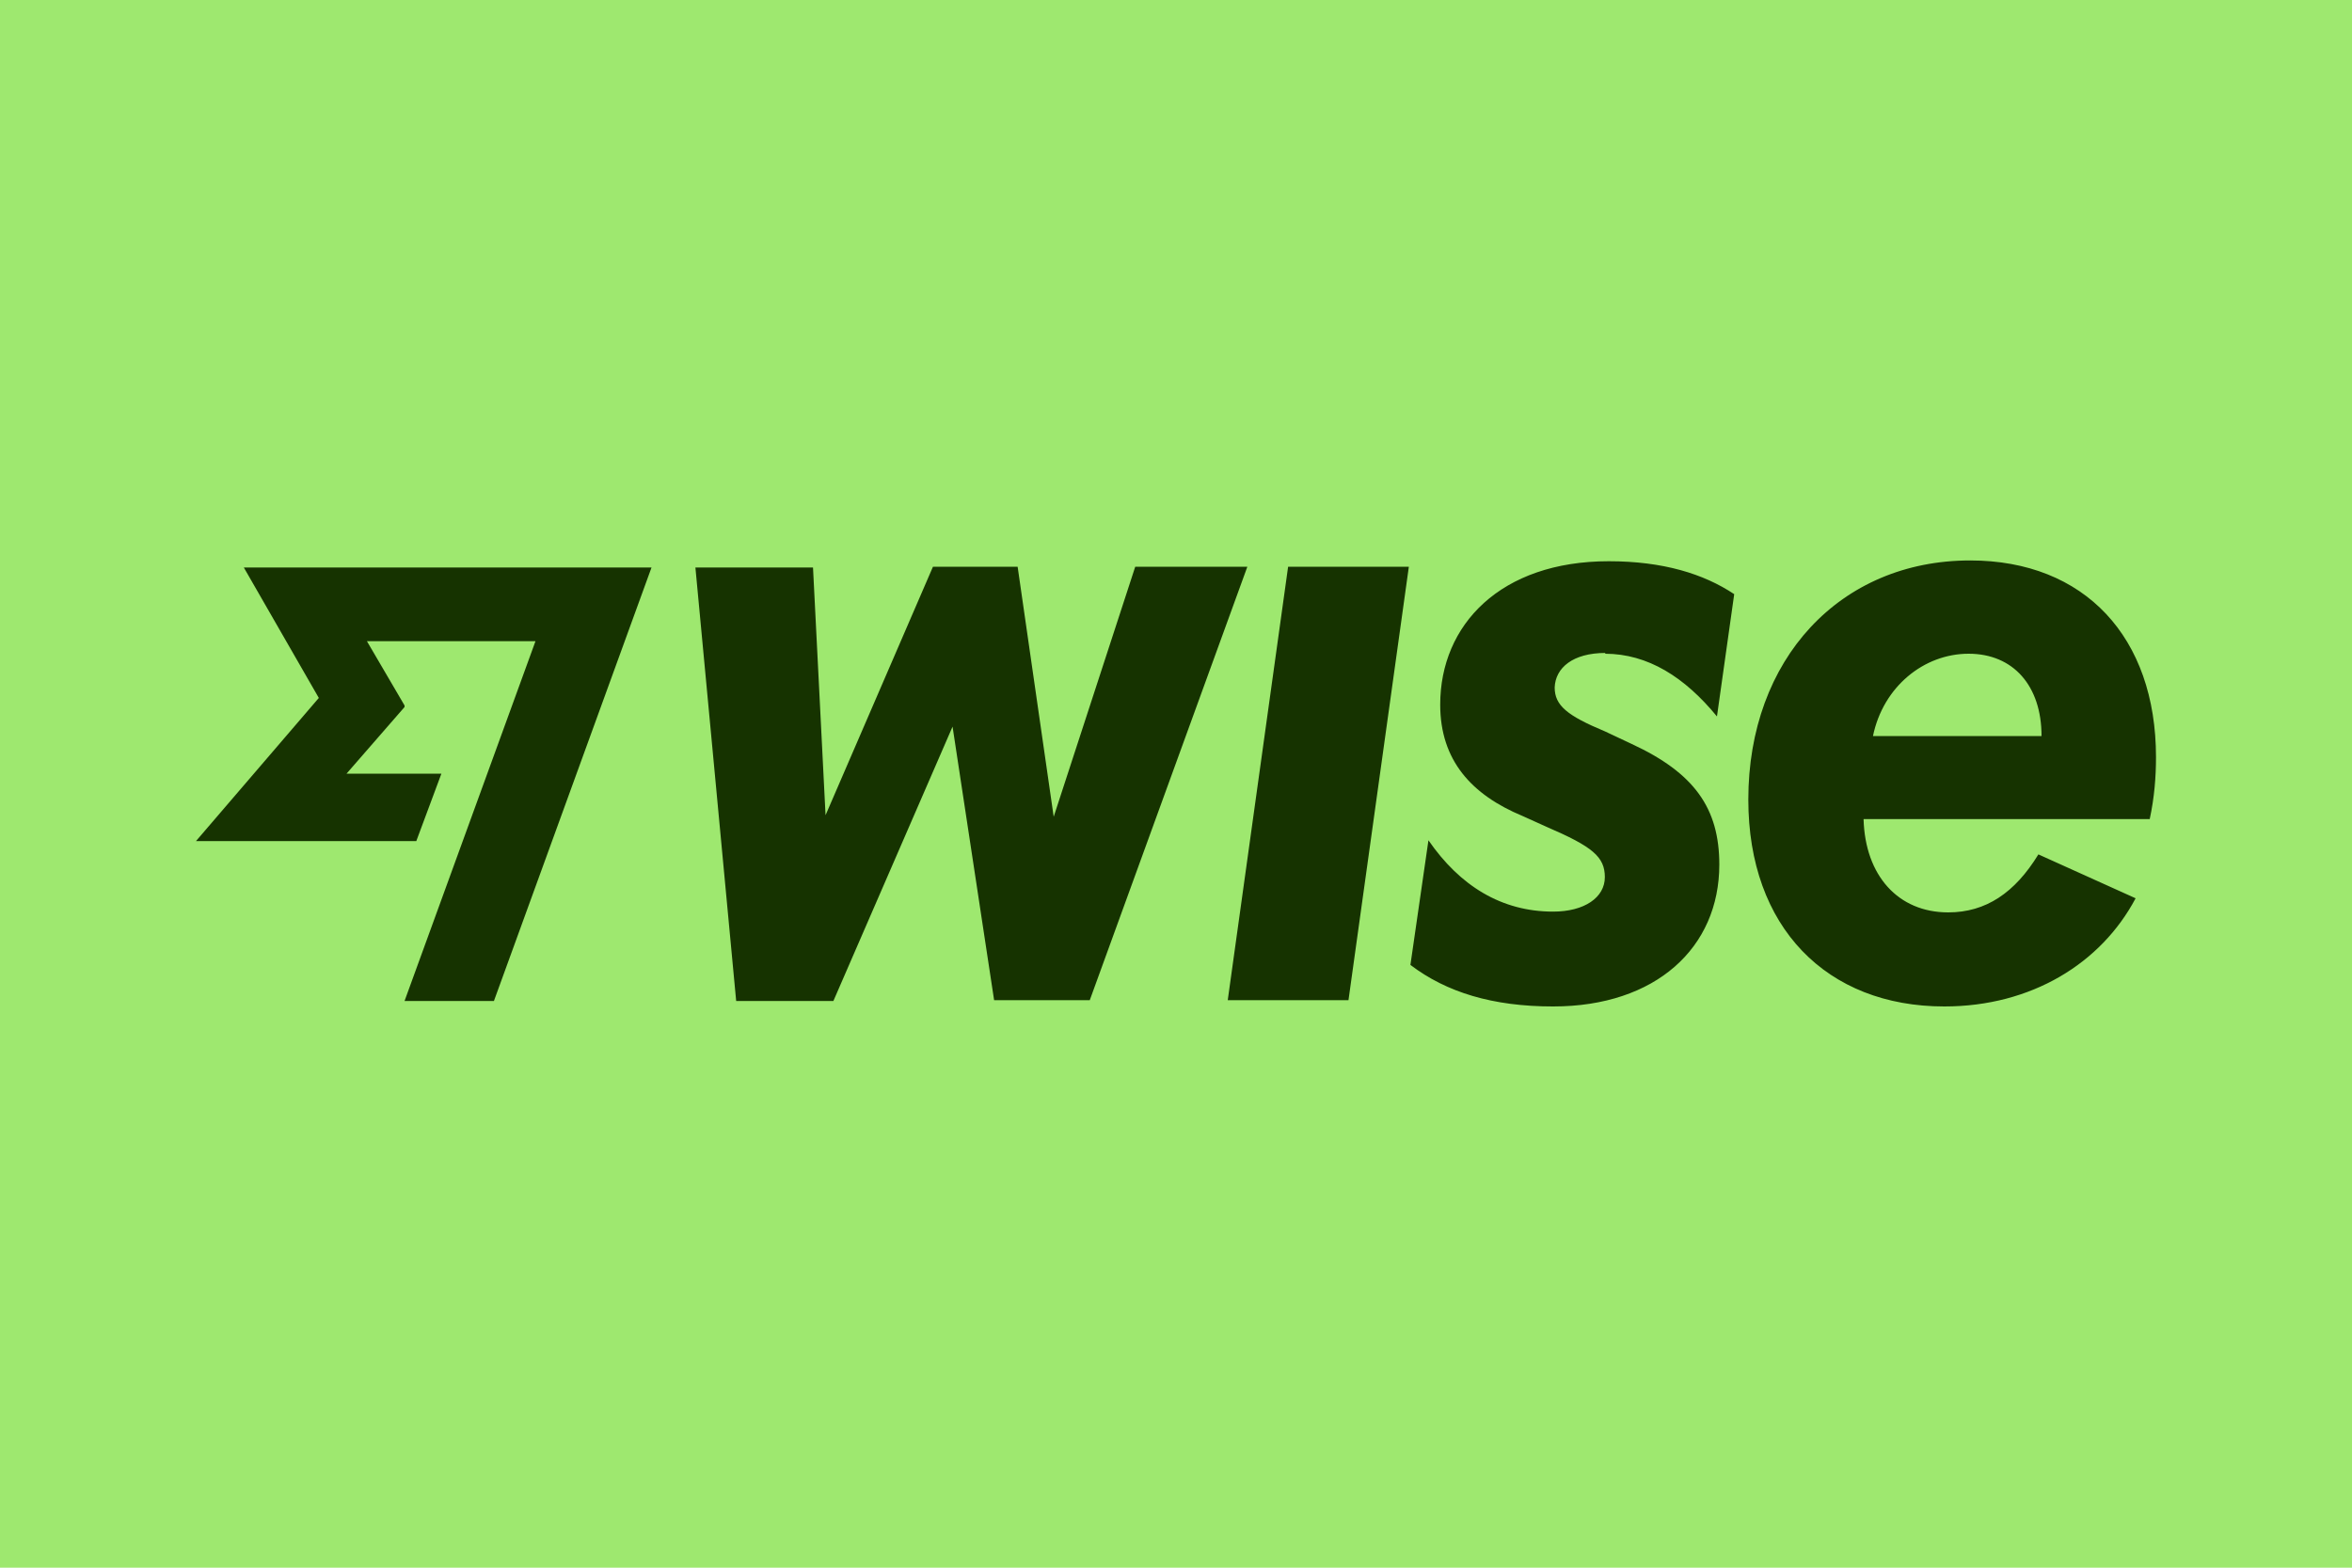 <?xml version="1.0" encoding="UTF-8"?><svg id="a" xmlns="http://www.w3.org/2000/svg" viewBox="0 0 30 20"><rect width="30" height="20" fill="#9ee86f" stroke-width="0"/><path d="M16.43,7.23h1.54l-.77,5.53h-1.54l.77-5.53ZM14.48,7.23l-1.04,3.19-.46-3.19h-1.08l-1.37,3.17-.16-3.16h-1.5l.52,5.53h1.24l1.52-3.5.53,3.49h1.22l2.01-5.53h-1.46,0ZM27.42,10.45h-3.65c.02.72.44,1.19,1.08,1.19.48,0,.85-.25,1.15-.74l1.24.56c-.44.83-1.33,1.38-2.44,1.38-1.5,0-2.5-1.01-2.5-2.64,0-1.79,1.17-3.05,2.83-3.05,1.46,0,2.37.98,2.37,2.51,0,.25-.02.51-.08.79ZM26.04,9.39c0-.64-.36-1.05-.93-1.05s-1.09.42-1.22,1.05h2.15ZM4.07,8.9l-1.57,1.83h2.81l.32-.86h-1.21l.74-.85v-.02l-.48-.82h2.15l-1.67,4.59h1.14l2.01-5.53H3.11l.96,1.67ZM20.47,8.34c.55,0,1.02.3,1.43.8l.22-1.56c-.39-.26-.91-.42-1.6-.42-1.38,0-2.15.81-2.15,1.83,0,.71.4,1.15,1.05,1.42l.31.14c.58.25.74.38.74.64s-.26.44-.66.44c-.66,0-1.19-.33-1.59-.91l-.23,1.59c.46.35,1.05.53,1.82.53,1.31,0,2.12-.75,2.12-1.81,0-.72-.32-1.17-1.12-1.54l-.34-.16c-.48-.2-.64-.33-.64-.56.01-.25.23-.44.65-.44h0Z" fill="#163300" stroke-width="0"/></svg>